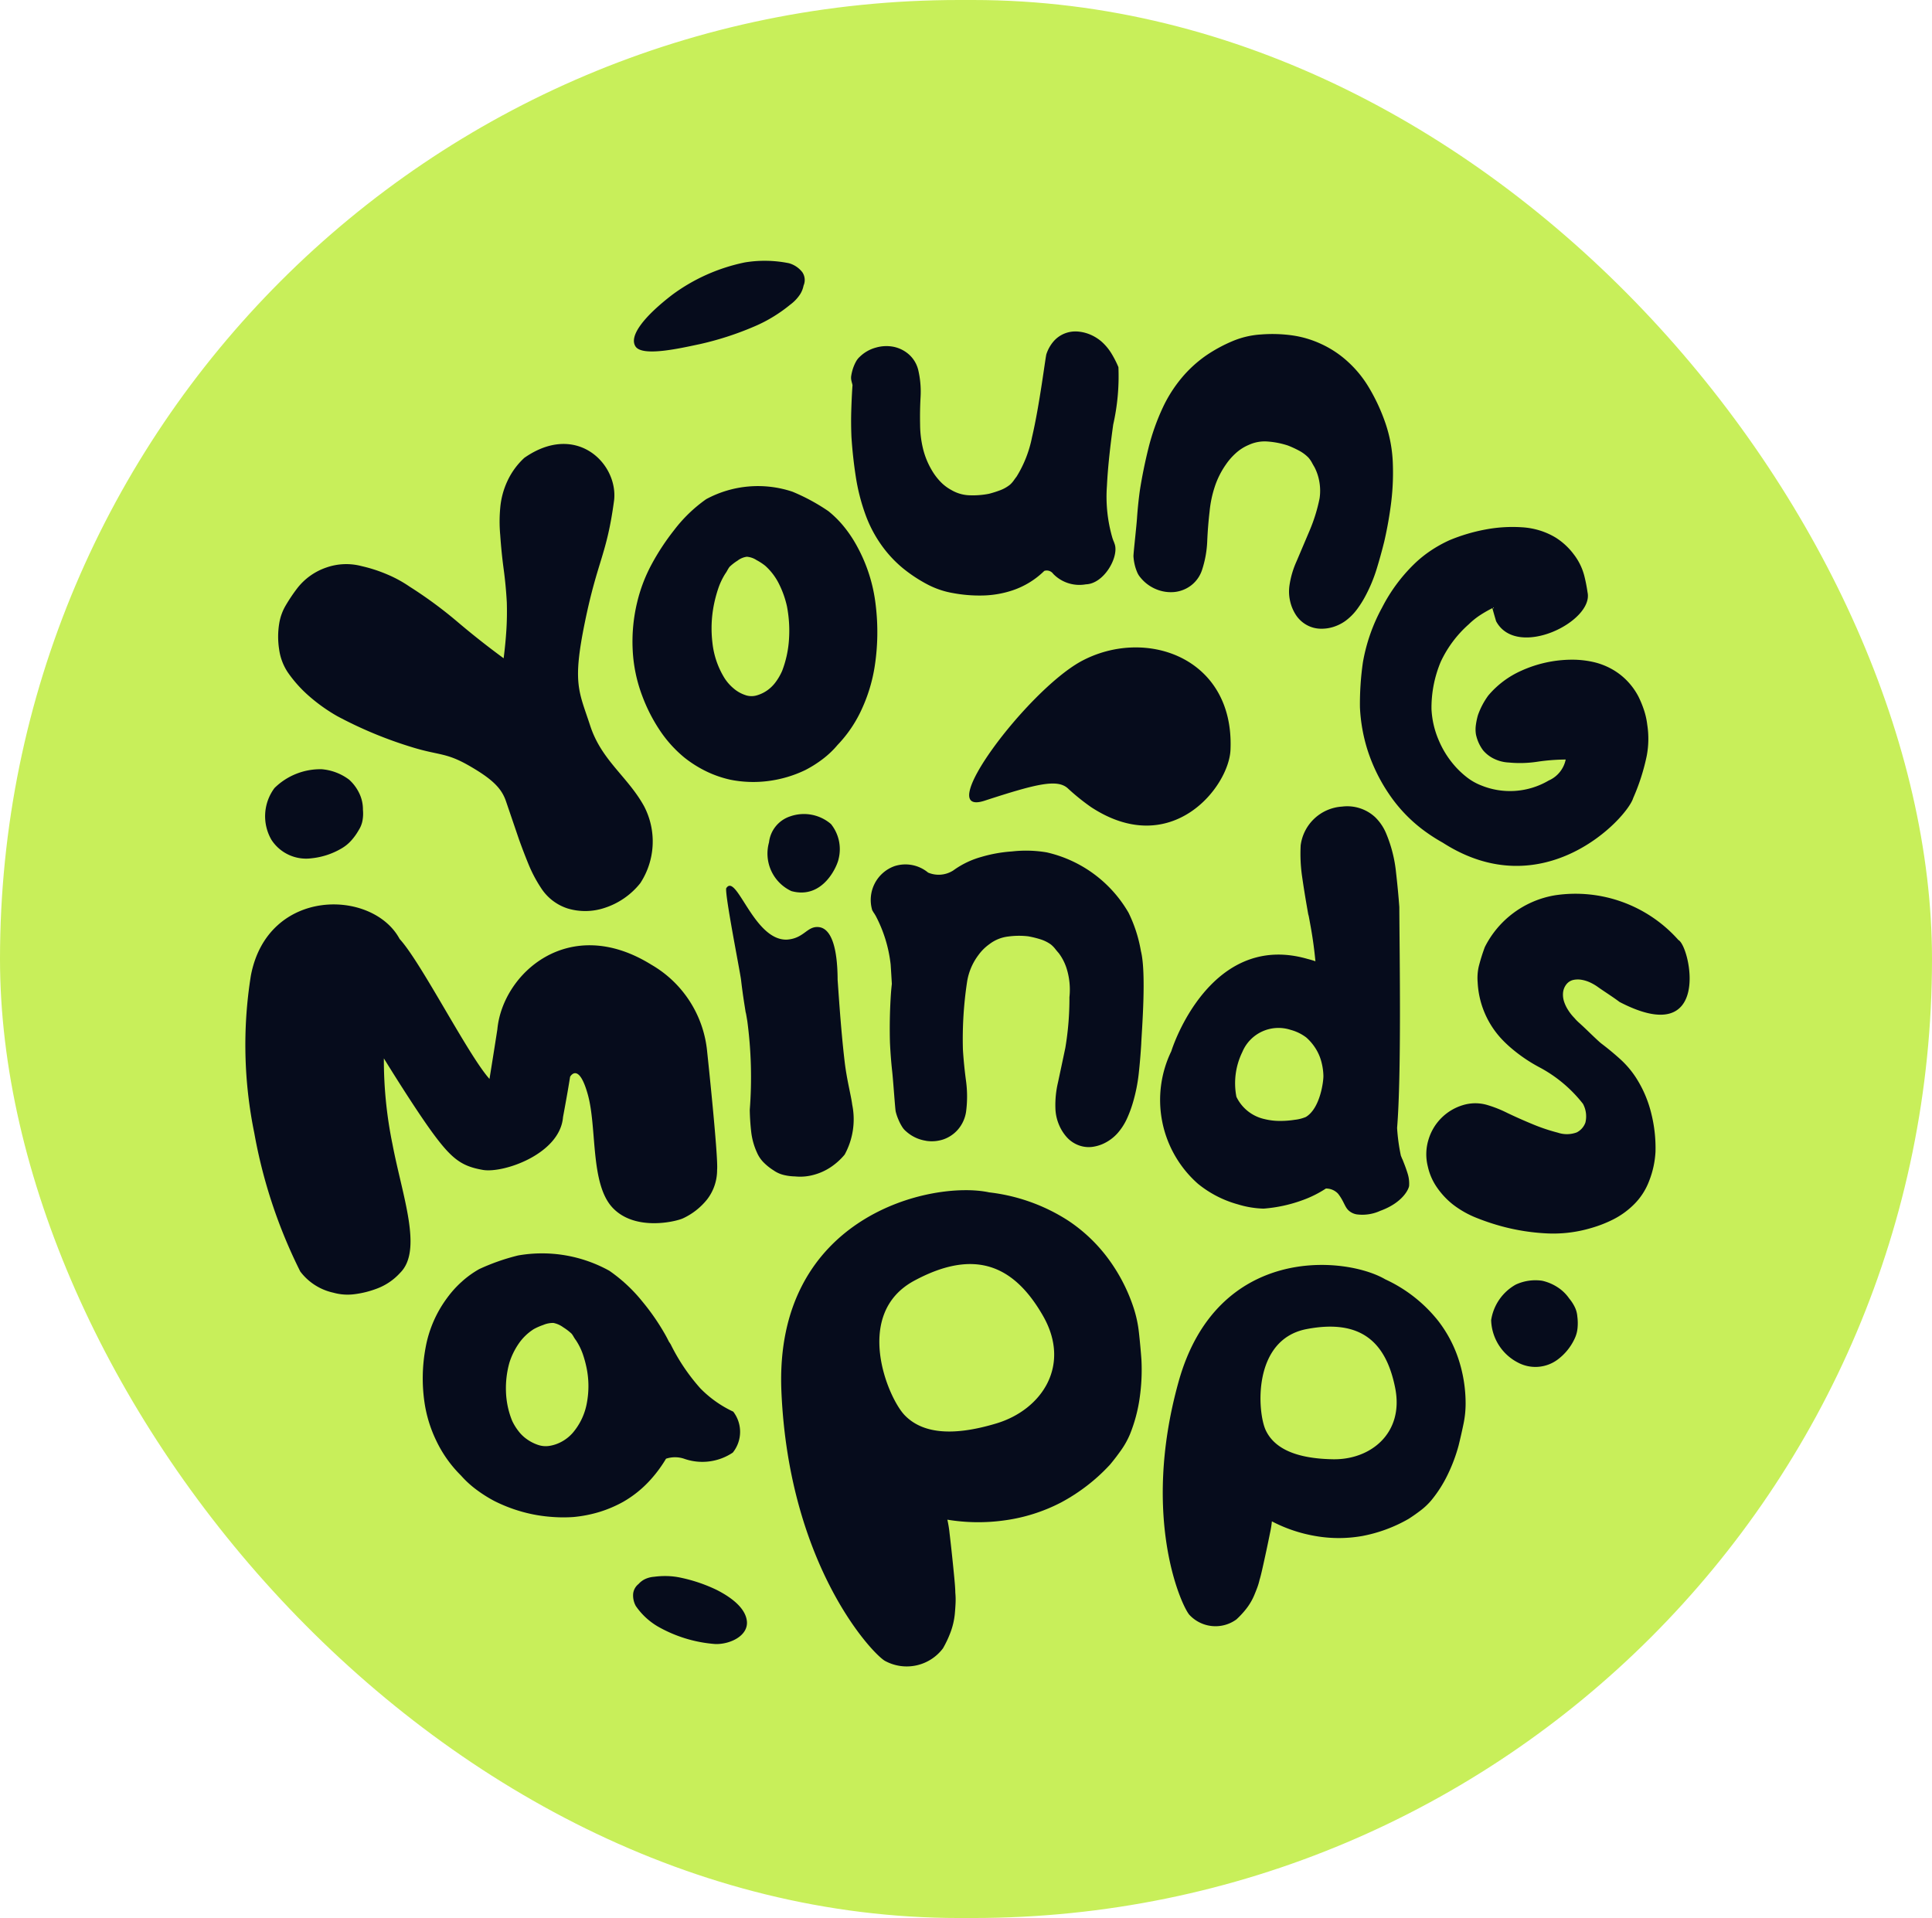 <svg xmlns="http://www.w3.org/2000/svg" width="139" height="138" viewBox="0 0 139 138">
  <g id="ლოგო" transform="translate(-1194.452 -357.884)">
    <rect id="Rectangle_26830" data-name="Rectangle 26830" width="139" height="138" rx="69" transform="translate(1194.452 357.884)" fill="#c8ef5a"/>
    <g id="Group_52762" data-name="Group 52762" transform="translate(1208.851 375.526)">
      <path id="Path_75244" data-name="Path 75244" d="M15.311,30.993a5.4,5.4,0,0,1-3.145.363A4.4,4.4,0,0,1,9.854,30.17a3.574,3.574,0,0,1-1.016-2.206,9.878,9.878,0,0,1,0-1.91q.093-.934.233-1.91l.465-2.886c.155-.962-.1-1.841-1.13-3.485S6.842,16.1,5.425,14.684a29.8,29.8,0,0,1-3.743-4.538A12.366,12.366,0,0,1,.6,8,9.282,9.282,0,0,1,.02,5.691,3.949,3.949,0,0,1,.253,3.929a5.9,5.9,0,0,1,.88-1.635A3.724,3.724,0,0,1,2.174,1.36,12.152,12.152,0,0,1,3.447.68,4.472,4.472,0,0,1,6.014.339,4.325,4.325,0,0,1,8.3,1.441,10.653,10.653,0,0,1,9.62,2.8a9.012,9.012,0,0,1,1.039,1.569,30.677,30.677,0,0,1,1.847,3.839q.785,1.973,1.708,3.882.6-.849,1.111-1.677T16.3,8.649q.51-1.1.927-2.229t.927-2.271a10.634,10.634,0,0,1,.926-1.741A5.717,5.717,0,0,1,20.421.965,5.286,5.286,0,0,1,22.294.051C26.8-.5,28.064,3.56,26.576,5.765c-2.319,3.242-3.064,3.246-5.966,6.756s-2.721,4.193-3.173,6.782.672,4.506.707,6.94A5.478,5.478,0,0,1,15.311,30.993Z" transform="matrix(0.883, -0.469, 0.469, 0.883, 3.615, 25.711)" fill="#060c1c"/>
      <path id="Path_75245" data-name="Path 75245" d="M10.278.139a7.376,7.376,0,0,0-2.227-.1A10.361,10.361,0,0,0,5.879.516a6.264,6.264,0,0,0-1.889.974A10.788,10.788,0,0,0,2.426,2.924,8.929,8.929,0,0,0,1.077,4.967,9.813,9.813,0,0,0,.3,7.309,16.016,16.016,0,0,0,0,10.394q0,1.57.136,3.113.108,1,.284,1.99c.117.659.365,2.563.419,2.734a3.633,3.633,0,0,0,.216.528,3.185,3.185,0,0,0,.3.487,1.378,1.378,0,0,0,.324.325A2.839,2.839,0,0,0,3,20.127a2.749,2.749,0,0,0,1.309-.121,2.382,2.382,0,0,0,1.039-.73A2.307,2.307,0,0,0,5.86,18a7.593,7.593,0,0,0-.136-2.112q-.216-1.056-.352-2.112A8.128,8.128,0,0,1,5.3,11.967a6.094,6.094,0,0,1,.391-1.759,4.527,4.527,0,0,1,.5-.974,3.238,3.238,0,0,1,.742-.785,2.742,2.742,0,0,1,1.309-.581A6.028,6.028,0,0,1,9.688,7.8a7.266,7.266,0,0,1,.864.163,2.758,2.758,0,0,1,.783.325,2.034,2.034,0,0,1,.324.284q.135.149.27.284a3.625,3.625,0,0,1,.608.975,3.737,3.737,0,0,1,.284,1.11,11.958,11.958,0,0,1-.134,2.409l-.377,2.382a6.455,6.455,0,0,0-.08,1.76,3.092,3.092,0,0,0,.311,1.11,3.058,3.058,0,0,0,.648.88,2.2,2.2,0,0,0,.918.515,2.133,2.133,0,0,0,1.093.014,2.8,2.8,0,0,0,.863-.365,3.047,3.047,0,0,0,.7-.609,3.992,3.992,0,0,0,.607-1.015,7.423,7.423,0,0,0,.364-1.123,11.019,11.019,0,0,0,.3-2.017q.054-1.015.053-2.044a27.7,27.7,0,0,0-.2-2.883,17.616,17.616,0,0,0-.581-2.8,9.988,9.988,0,0,0-1.189-2.6A13.557,13.557,0,0,0,14.3,2.307,8.057,8.057,0,0,0,12.451.925,7.4,7.4,0,0,0,10.278.139Z" transform="translate(70.746 4.5) rotate(14)" fill="#060c1c"/>
      <path id="Path_75246" data-name="Path 75246" d="M11.145,20.782a8.646,8.646,0,0,1-2.736.411,8.409,8.409,0,0,1-2.7-.471,7.872,7.872,0,0,1-1.654-.851,8.505,8.505,0,0,1-1.4-1.186,8.941,8.941,0,0,1-1.51-2.25,11.958,11.958,0,0,1-.874-2.554,10.781,10.781,0,0,1-.222-3.406,12.07,12.07,0,0,1,.8-3.345A11.258,11.258,0,0,1,2.259,4.578a16.912,16.912,0,0,1,1.925-2.19A10.465,10.465,0,0,1,6.793.49a7.841,7.841,0,0,1,6.218.33A14.147,14.147,0,0,1,15.38,2.568a7.469,7.469,0,0,1,1,1.338,9.1,9.1,0,0,1,.715,1.52,11.458,11.458,0,0,1,.715,4.3,16.14,16.14,0,0,1-.685,4.364,11.562,11.562,0,0,1-1.321,2.874,9.25,9.25,0,0,1-2.116,2.357,6.586,6.586,0,0,1-1.193.852A8.441,8.441,0,0,1,11.145,20.782Zm-3.5-5.928a1.35,1.35,0,0,0,.8.121,2.516,2.516,0,0,0,.8-.259,2.64,2.64,0,0,0,.7-.532,4.166,4.166,0,0,0,.541-.7,7.681,7.681,0,0,0,.812-2.22,9.253,9.253,0,0,0,.176-2.341,6.951,6.951,0,0,0-.334-1.642,4.328,4.328,0,0,0-.811-1.459,4.055,4.055,0,0,0-.557-.486A1.485,1.485,0,0,0,9.114,5a1.381,1.381,0,0,0-.7.183,3.546,3.546,0,0,0-.636.365,2.173,2.173,0,0,0-.191.228,2.174,2.174,0,0,1-.191.228,5.026,5.026,0,0,0-.652,1A9.64,9.64,0,0,0,6.282,8.1,8.719,8.719,0,0,0,5.8,10.795a6.056,6.056,0,0,0,.508,2.63,3.245,3.245,0,0,0,.541.821A2.493,2.493,0,0,0,7.648,14.854Z" transform="translate(29.613 18.733) rotate(-8)" fill="#060c1c"/>
      <path id="Path_75247" data-name="Path 75247" d="M2.633,27.2a3.792,3.792,0,0,0,1.449.5,6.887,6.887,0,0,0,1.573.035,4.274,4.274,0,0,0,1.988-.669C9.654,25.921,9.225,21.8,9.508,17.98a30.107,30.107,0,0,1,1-6.122s1.209,4.076,2.046,6.2,1.393,2.756,2.749,3.391,5.667.339,6.561-2.174q.414-.866.767-1.625c.235-.505.477-1.047.477-1.047s.879-.915.9,1.577-1.5,6.228-.39,8.308,4.144,2.153,4.7,2.056a4.818,4.818,0,0,0,2.029-.867,3.452,3.452,0,0,0,1.242-1.864c.332-.866,1.514-8.42,1.514-8.42a8.1,8.1,0,0,0-2.258-7.061c-4.787-5.11-10.519-2.144-11.909,1.621q-.725,1.643-1.471,3.3c-1.048-2.069-2.577-9.379-3.638-11.4-.939-4-8.221-6.065-11.027-.21A31.55,31.55,0,0,0,.113,14.632,36.606,36.606,0,0,0,.729,25.11,4.065,4.065,0,0,0,2.633,27.2Z" transform="translate(0 49.774) rotate(-15)" fill="#060c1c"/>
      <path id="Path_75248" data-name="Path 75248" d="M7.479,16.939A5.285,5.285,0,0,1,6.38,20.4a4.706,4.706,0,0,1-1.138.739,4.107,4.107,0,0,1-1.3.352A3.651,3.651,0,0,1,2.6,21.39a3.674,3.674,0,0,1-.777-.228,2.116,2.116,0,0,1-.668-.439,3.926,3.926,0,0,1-.6-.65,2.292,2.292,0,0,1-.379-.791,4.93,4.93,0,0,1-.18-1.565q.036-.791.145-1.565A30.571,30.571,0,0,0,.965,9.829c-.012-1.5-.018.286-.018-1.215q0-.914.037-1.793C1.008,6.235.789.731.957.145,1.871-.912,2.309,4.156,4.683,4.472c1.251.118,1.584-.744,2.408-.533s1.137,1.5.755,3.97c-.031.438-.323,3.395-.421,5.9C7.373,15.131,7.5,16.241,7.479,16.939Z" transform="translate(36.878 46.28) rotate(-9)" fill="#060c1c"/>
      <path id="Path_75249" data-name="Path 75249" d="M2,.061a2.982,2.982,0,0,1,2.844.954,2.884,2.884,0,0,1,.192,2.563c-.123.4-1.478,2.766-3.682,1.817A2.977,2.977,0,0,1,.245,1.7,2.231,2.231,0,0,1,2,.061Z" transform="translate(40.449 41.318) rotate(-8)" fill="#060c1c"/>
      <path id="Path_75250" data-name="Path 75250" d="M1.37.023c.884-.235,1.887,1.325,2.717,3.663a13.275,13.275,0,0,1,.6,5.692,8.769,8.769,0,0,1-1.038,3,1.85,1.85,0,0,1-.913.712,1,1,0,0,1-.939-.214,1.79,1.79,0,0,1-.546-.463,2.939,2.939,0,0,1-.47-.891A10.59,10.59,0,0,1,.362,10.2,10.16,10.16,0,0,1,.094,8.6a22.2,22.2,0,0,1,0-4.092C.244,3.1.486.258,1.37.023Z" transform="matrix(-0.309, -0.951, 0.951, -0.309, 31.724, 8.593)" fill="#060c1c"/>
      <path id="Path_75251" data-name="Path 75251" d="M2.269.086A3.388,3.388,0,0,1,5.75,1.446a4.7,4.7,0,0,1,.238,3.645A3.8,3.8,0,0,1,4.66,6.74a3.141,3.141,0,0,1-1.167.391,2.668,2.668,0,0,1-1.2-.118,2.838,2.838,0,0,1-.7-.255,1.926,1.926,0,0,1-.6-.49,4.184,4.184,0,0,1-.535-.725A2.86,2.86,0,0,1,.12,4.662a5.3,5.3,0,0,1,0-2.249A2.972,2.972,0,0,1,2.269.086Z" transform="matrix(-0.309, -0.951, 0.951, -0.309, 5.752, 44.971)" fill="#060c1c"/>
      <path id="Path_75252" data-name="Path 75252" d="M1.5.1c.954-.439,1.975.6,2.29,1.614A9.8,9.8,0,0,1,3.94,6.053a4.984,4.984,0,0,1-.876,1.962,1.575,1.575,0,0,1-.769.466,1.03,1.03,0,0,1-.79-.139,1.473,1.473,0,0,1-.459-.3,1.828,1.828,0,0,1-.395-.582A5.867,5.867,0,0,1,.3,6.6,5.3,5.3,0,0,1,.078,5.548a11.3,11.3,0,0,1,0-2.675C.208,1.955.543.543,1.5.1Z" transform="translate(39.92 97.62) rotate(109)" fill="#060c1c"/>
      <path id="Path_75253" data-name="Path 75253" d="M2.218.073a3.549,3.549,0,0,1,3.4,1.162,3.542,3.542,0,0,1,.233,3.109,3.375,3.375,0,0,1-1.3,1.406,3.386,3.386,0,0,1-1.141.333,2.972,2.972,0,0,1-1.173-.1,3.048,3.048,0,0,1-.682-.218,1.858,1.858,0,0,1-.587-.418,3.651,3.651,0,0,1-.524-.618,2.264,2.264,0,0,1-.334-.752,3.955,3.955,0,0,1,0-1.918A2.68,2.68,0,0,1,2.218.073Z" transform="matrix(-0.777, -0.629, 0.629, -0.777, 96.472, 81.837)" fill="#060c1c"/>
      <path id="Path_75254" data-name="Path 75254" d="M10.656.14c5.155-.96,10.586,3.1,8.287,9.331-.888,2.518-6.492,6.281-10.838.852A15.831,15.831,0,0,1,6.959,8.567c-.493-.921-2-1.041-5.987-1.039S6.279.982,10.656.14Z" transform="translate(53.189 33.108) rotate(-18)" fill="#060c1c"/>
      <path id="Path_75255" data-name="Path 75255" d="M12.92,23.324a9.523,9.523,0,0,1-3,1.192,15.318,15.318,0,0,1-3.191.337,16.519,16.519,0,0,1-1.953-.119,6.983,6.983,0,0,1-1.9-.5,5.668,5.668,0,0,1-1.39-.87A4.227,4.227,0,0,1,.458,22.081,3.582,3.582,0,0,1,0,20.2a3.69,3.69,0,0,1,1.732-3.034,3.048,3.048,0,0,1,1.774-.471,8.633,8.633,0,0,1,1.472.177q.949.177,1.967.31a13.161,13.161,0,0,0,1.912.119,2.038,2.038,0,0,0,1.306-.368,1.273,1.273,0,0,0,.422-.848,1.9,1.9,0,0,0-.52-1.258A9.816,9.816,0,0,0,6.354,13.1a11.228,11.228,0,0,1-2.3-.8,8.354,8.354,0,0,1-.867-.472,6.431,6.431,0,0,1-2.7-3.477A3.745,3.745,0,0,1,.267,7.247a13.483,13.483,0,0,1,.06-1.484A6.929,6.929,0,0,1,4.238.859a9.9,9.9,0,0,1,9.411.81c.95.212,4.413,7.025-2.939,5.4-.5-.206-1.283-.45-1.76-.627a3.374,3.374,0,0,0-.633-.177,2.4,2.4,0,0,0-.646-.03,1.589,1.589,0,0,0-.578.162.873.873,0,0,0-.4.427,1.141,1.141,0,0,0-.082.648,1.614,1.614,0,0,0,.234.6A2.652,2.652,0,0,0,7.3,8.6a3.428,3.428,0,0,0,.578.427,3.146,3.146,0,0,0,.454.265q.344.177.715.383t.7.383q.33.177.468.236.8.324,1.582.723a6.748,6.748,0,0,1,1.445.988,8.406,8.406,0,0,1,1.72,2.166A10.23,10.23,0,0,1,16,16.814a6.713,6.713,0,0,1,.1,2.151,4.716,4.716,0,0,1-.673,2,5.869,5.869,0,0,1-1.113,1.34A9.051,9.051,0,0,1,12.92,23.324Z" transform="matrix(0.966, 0.259, -0.259, 0.966, 93.606, 44.846)" fill="#060c1c"/>
      <g id="Group_50544" data-name="Group 50544" transform="translate(75.455 38.222) rotate(16)">
        <path id="Union_81" data-name="Union 81" d="M4.558,29.185A8.038,8.038,0,0,1,.082,20.552c.065-1.924,1.048-9.1,7.584-9.093.2-.006.4-.006.6.006-.291-.743-.637-1.542-1.059-2.39-.4-.814-.37-.735-.334-.655s.07.158-.325-.658q-.484-1-.918-1.969a11.445,11.445,0,0,1-.682-2.048A3.206,3.206,0,0,1,7.045.237,2.954,2.954,0,0,1,9.53.31a3.52,3.52,0,0,1,1.1.921,9.806,9.806,0,0,1,1.453,2.5c.316.763.621,1.534.908,2.314.972,3.326,3.455,11.476,4.23,15.331a13.633,13.633,0,0,0,.809,1.838c.212.271.194.243.178.218s-.04-.056.172.223q.26.335.483.678a2.4,2.4,0,0,1,.331.785c.056.195-.07,1.291-1.5,2.325a3.1,3.1,0,0,1-1.562.709,1.144,1.144,0,0,1-.644-.119c-.34-.178-.494-.542-1.048-.943a1.178,1.178,0,0,0-.943-.115,7.955,7.955,0,0,1-1.4,1.279A10.445,10.445,0,0,1,9.586,29.6a6.866,6.866,0,0,1-1.858.215A7.834,7.834,0,0,1,4.558,29.185Zm.452-9.991a5.112,5.112,0,0,0,.48,3.212,2.947,2.947,0,0,0,2.385.983,4.549,4.549,0,0,0,1.07-.169,6.833,6.833,0,0,0,1.049-.387,2.864,2.864,0,0,0,.7-.412c.837-.9.5-2.9.386-3.223a4.3,4.3,0,0,0-.409-.9A3.378,3.378,0,0,0,10,17.485a3.65,3.65,0,0,0-.856-.568A3.224,3.224,0,0,0,7.915,16.7,2.82,2.82,0,0,0,5.01,19.194Z" transform="translate(0 0)" fill="#060c1c"/>
      </g>
      <path id="Path_75259" data-name="Path 75259" d="M2.821,20.3a12.667,12.667,0,0,1-1.071-1.43,10.755,10.755,0,0,1-1.377-3.21,12.364,12.364,0,0,1-.366-3.444A12.048,12.048,0,0,1,.546,9.11,20.988,20.988,0,0,1,1.853,6.14,12.745,12.745,0,0,1,4.5,2.906,11.965,11.965,0,0,1,7.7.773,8.428,8.428,0,0,1,9.17.262,9.321,9.321,0,0,1,10.732.013a12.8,12.8,0,0,1,2.65.159,10.454,10.454,0,0,1,2.527.743,5.383,5.383,0,0,1,1.133.656,5.17,5.17,0,0,1,.918.89,4.865,4.865,0,0,1,.8,1.561,4.266,4.266,0,0,1,.183,1.737,11.554,11.554,0,0,1-.184,1.168c-.281,2.139-6.438,2.816-6.892-.288.118-1.9.082-.662.184-.992a9.446,9.446,0,0,0-1.072.176,5.473,5.473,0,0,0-1.042.351,8.26,8.26,0,0,0-2.807,1.84A8.547,8.547,0,0,0,5.338,10.99a6.422,6.422,0,0,0-.277,2.262,6.791,6.791,0,0,0,.489,2.233,6.319,6.319,0,0,0,.52,1.007,4.031,4.031,0,0,0,.735.861,5.484,5.484,0,0,0,4.7,1.344,2.109,2.109,0,0,0,1.665-1,14.36,14.36,0,0,0-1.991-.553A8.277,8.277,0,0,1,9.252,16.5a2.709,2.709,0,0,1-.873-.583,2.384,2.384,0,0,1-.566-.875,2.892,2.892,0,0,1-.091-1.255,2.317,2.317,0,0,1,.23-.642,4.812,4.812,0,0,1,.383-.613,5.458,5.458,0,0,1,1.172-1.063,6.616,6.616,0,0,1,2.844-.866,8.874,8.874,0,0,1,3.7.5,6.883,6.883,0,0,1,1.47.737,5.015,5.015,0,0,1,1.026.919,4.706,4.706,0,0,1,.719,1.152,4.845,4.845,0,0,1,.367,1.3,7.38,7.38,0,0,1,.045,1.065,5.348,5.348,0,0,1-.138,1.065,6.574,6.574,0,0,1-.813,2.117,15.145,15.145,0,0,1-1.94,2.5C15.868,23.178,8.037,27.145,2.821,20.3Z" transform="matrix(0.94, -0.342, 0.342, 0.94, 79.815, 24.875)" fill="#060c1c"/>
      <path id="Path_75260" data-name="Path 75260" d="M3.2-48.106a3.263,3.263,0,0,1-4.123.929c-.778-.337-6.951-6.714-7.5-19.4S2.439-81.788,6.517-80.914a13.309,13.309,0,0,1,2.946.683,13.223,13.223,0,0,1,2.768,1.365,11.435,11.435,0,0,1,2.8,2.645,12.535,12.535,0,0,1,1.875,3.584,8.754,8.754,0,0,1,.393,1.813q.107.96.179,1.941a14.262,14.262,0,0,1-.125,2.752,11.149,11.149,0,0,1-.7,2.624,6,6,0,0,1-.643,1.152q-.393.555-.786,1.024A13.082,13.082,0,0,1,13.552-59.8,13.4,13.4,0,0,1,11.695-58.6a12.422,12.422,0,0,1-4.018,1.28,13.586,13.586,0,0,1-4.161-.043,8.1,8.1,0,0,1,.161,1q.089.747.179,1.6t.161,1.6q.071.747.071,1.045a5.514,5.514,0,0,1,.018.768q-.018.384-.054.768a5.241,5.241,0,0,1-.3,1.3A7.8,7.8,0,0,1,3.2-48.106ZM.445-64.88c1.228,1.273,3.341,1.573,6.6.591s5.4-4.166,3.354-7.737-4.84-4.912-9.261-2.533S-.783-66.153.445-64.88Z" transform="translate(50.244 149.061)" fill="#060c1c"/>
      <path id="Path_75261" data-name="Path 75261" d="M9.255,26.713a2.56,2.56,0,0,1-3.275.751C5.363,27.191.455,22.02.015,11.738S8.64-.582,11.88.127a10.429,10.429,0,0,1,4.54,1.662,9.177,9.177,0,0,1,2.228,2.145,10.243,10.243,0,0,1,1.491,2.9,7.221,7.221,0,0,1,.313,1.47q.086.778.143,1.573a11.785,11.785,0,0,1-.1,2.23,9.171,9.171,0,0,1-.552,2.126,4.881,4.881,0,0,1-.51.933q-.312.449-.624.829a10.455,10.455,0,0,1-1.333,1.244A10.611,10.611,0,0,1,16,18.211a9.723,9.723,0,0,1-3.191,1.035,10.584,10.584,0,0,1-3.305-.036,6.69,6.69,0,0,1,.128.813q.071.605.143,1.3t.128,1.3q.057.605.057.847a4.558,4.558,0,0,1,.015.622q-.014.311-.042.622a4.315,4.315,0,0,1-.241,1.054A6.372,6.372,0,0,1,9.255,26.713ZM7.064,13.119c.977,1.032,2.655,1.276,5.246.482s4.286-3.374,2.661-6.268S11.124,3.349,7.613,5.276,6.087,12.087,7.064,13.119Z" transform="matrix(0.951, 0.309, -0.309, 0.951, 74.006, 70.613)" fill="#060c1c"/>
      <g id="Group_50545" data-name="Group 50545" transform="translate(48.543 2.531) rotate(14)">
        <path id="Union_82" data-name="Union 82" d="M8.871,20.288A10.6,10.6,0,0,1,6.953,19.6a8.645,8.645,0,0,1-1.945-1.285,9.149,9.149,0,0,1-1.542-1.735A14.414,14.414,0,0,1,2.088,14.04q-.565-1.346-1-2.715c-.176-.6-.332-1.2-.462-1.8S.369,8.31.264,7.7C.25,7.673.227,7.628.194,7.568a1.331,1.331,0,0,1-.072-.133.931.931,0,0,1-.113-.4,3.362,3.362,0,0,1,0-.527A2.957,2.957,0,0,1,.1,5.986,1.294,1.294,0,0,1,.275,5.6a2.649,2.649,0,0,1,.984-.934A2.7,2.7,0,0,1,2.472,4.31a2.4,2.4,0,0,1,1.193.266,2.192,2.192,0,0,1,.917.912,6.818,6.818,0,0,1,.64,1.857c.124.654.275,1.3.447,1.934a7.47,7.47,0,0,0,.595,1.577,5.631,5.631,0,0,0,.985,1.373,4.353,4.353,0,0,0,.8.663,3.188,3.188,0,0,0,.945.413,2.751,2.751,0,0,0,1.383.045,6.009,6.009,0,0,0,1.313-.442,7.992,7.992,0,0,0,.714-.439,2.6,2.6,0,0,0,.582-.552,1.8,1.8,0,0,0,.188-.354c.045-.116.09-.229.138-.337a8.493,8.493,0,0,0,.39-3c-.03-2.395-.462-5.86-.442-6.064a2.7,2.7,0,0,1,.261-.98A2.062,2.062,0,0,1,14.153.42a2.117,2.117,0,0,1,.975-.391,2.851,2.851,0,0,1,.9.014,3.09,3.09,0,0,1,.846.277,3.787,3.787,0,0,1,.91.66,7.286,7.286,0,0,1,.73.838,15.828,15.828,0,0,1,.636,4.1c.133,1.26.344,2.958.627,4.381a10.579,10.579,0,0,0,1.3,3.564c.167.252.153.226.138.2s-.028-.051.139.207c.493.841-.088,2.93-1.336,3.278a2.628,2.628,0,0,1-2.458-.164.572.572,0,0,0-.665-.057l-.013.011a5.967,5.967,0,0,1-1.911,1.929,7.248,7.248,0,0,1-1.956.855,10.372,10.372,0,0,1-2.113.348c-.158.012-.317.018-.474.018A6.259,6.259,0,0,1,8.871,20.288Z" transform="translate(0 0)" fill="#060c1c"/>
      </g>
      <g id="Group_50546" data-name="Group 50546" transform="translate(48.928 41.983) rotate(8)">
        <path id="Union_77" data-name="Union 77" d="M6.262,21.771a2.736,2.736,0,0,1-1.371-.456,1.338,1.338,0,0,1-.354-.309,3.386,3.386,0,0,1-.337-.482A3.473,3.473,0,0,1,3.938,20c-.069-.176-.479-2.144-.652-2.821s-.322-1.362-.452-2.053q-.269-1.6-.4-3.243-.038-.472-.05-.942c-.092-.459-.186-.922-.279-1.369A9.835,9.835,0,0,0,.553,6.254C.366,6.022.38,6.048.4,6.071s.031.048-.151-.184A2.583,2.583,0,0,1,1.392,2.525a2.555,2.555,0,0,1,2.46.122A1.943,1.943,0,0,0,5.58,2.279l.013-.008.082-.077A6.289,6.289,0,0,1,7.483,1,10.2,10.2,0,0,1,9.618.3,8.9,8.9,0,0,1,12.1.019,9.142,9.142,0,0,1,18.535,3.5,10.125,10.125,0,0,1,19.8,6.107c.62,1.524.853,5.6.953,6.618q.087,1.075.119,2.141A11.962,11.962,0,0,1,20.745,17a8.538,8.538,0,0,1-.268,1.209,4.279,4.279,0,0,1-.524,1.119,3.111,3.111,0,0,1-.649.7,2.791,2.791,0,0,1-.836.464,2.055,2.055,0,0,1-1.1.088,2.173,2.173,0,0,1-.963-.45,3.164,3.164,0,0,1-.721-.858,3.268,3.268,0,0,1-.406-1.133,7.066,7.066,0,0,1-.07-1.847c.06-.841.119-1.685.176-2.526a21.333,21.333,0,0,0-.215-3.659,5.091,5.091,0,0,0-.513-2.067,3.689,3.689,0,0,0-.69-.963c-.1-.085-.2-.175-.3-.272a2.013,2.013,0,0,0-.348-.266,2.634,2.634,0,0,0-.813-.266,7.166,7.166,0,0,0-.878-.088A5.715,5.715,0,0,0,10.2,6.4a2.736,2.736,0,0,0-1.262.731,3.425,3.425,0,0,0-.677.892,4.3,4.3,0,0,0-.538,2.033,27.465,27.465,0,0,0,.383,4.86q.224,1.092.529,2.175a8.378,8.378,0,0,1,.317,2.195,2.532,2.532,0,0,1-.405,1.376,2.439,2.439,0,0,1-.98.864,2.655,2.655,0,0,1-1.152.253C6.361,21.774,6.312,21.773,6.262,21.771Z" transform="translate(0 0)" fill="#060c1c"/>
      </g>
      <g id="Group_50547" data-name="Group 50547" transform="matrix(0.998, 0.07, -0.07, 0.998, 16.659, 71.95)">
        <path id="Union_78" data-name="Union 78" d="M8.618,18.8a11.045,11.045,0,0,1-2.842-.767A9.82,9.82,0,0,1,4.419,17.3a7.21,7.21,0,0,1-1.157-.923A8.9,8.9,0,0,1,1.312,14,9.482,9.482,0,0,1,.27,11.292,12.031,12.031,0,0,1,.079,7.374,8.536,8.536,0,0,1,1.363,3.72,7.431,7.431,0,0,1,2.309,2.5,6.939,6.939,0,0,1,3.532,1.474,15.352,15.352,0,0,1,6.253.3a9.985,9.985,0,0,1,6.619.639A11.336,11.336,0,0,1,15.4,2.984a16.335,16.335,0,0,1,1.766,2.2q.179.267.337.541c.044.053.092.115.143.186A14.132,14.132,0,0,0,20,8.924a8.134,8.134,0,0,0,2.471,1.5,2.383,2.383,0,0,1,.173,2.939,3.93,3.93,0,0,1-3.407.7,2.054,2.054,0,0,0-1.352.075,9.482,9.482,0,0,1-1,1.578,7.967,7.967,0,0,1-1.874,1.743,8.971,8.971,0,0,1-1.623.829,9.418,9.418,0,0,1-1.857.5,10.437,10.437,0,0,1-1.477.1A10.96,10.96,0,0,1,8.618,18.8ZM8.4,5.162a4.348,4.348,0,0,0-.65.341A3.756,3.756,0,0,0,6.718,6.658a5.13,5.13,0,0,0-.553,1.388,6.822,6.822,0,0,0-.1,2.073,6.091,6.091,0,0,0,.585,2.062,3.8,3.8,0,0,0,.489.693,2.735,2.735,0,0,0,.672.568,3.059,3.059,0,0,0,.812.346,1.712,1.712,0,0,0,.856.011,2.73,2.73,0,0,0,.917-.412,2.871,2.871,0,0,0,.67-.639,4.534,4.534,0,0,0,.861-2.223A6.529,6.529,0,0,0,11.75,8.1,7.979,7.979,0,0,0,11.4,7.076a4.494,4.494,0,0,0-.568-.977,2.206,2.206,0,0,1-.176-.227,1.619,1.619,0,0,0-.173-.227,3.836,3.836,0,0,0-.629-.415,1.759,1.759,0,0,0-.718-.264H9.1A1.8,1.8,0,0,0,8.4,5.162Z" transform="translate(0 0)" fill="#060c1c"/>
      </g>
      <path id="Path_77286" data-name="Path 77286" d="M-.391-.165l1.2,4.023" transform="translate(57.843 35.64)" fill="#060c1c"/>
      <line id="Line_61" data-name="Line 61" x2="1.833" y2="6.11" transform="translate(59.471 33.149)" fill="none"/>
      <line id="Line_62" data-name="Line 62" x2="2.444" y2="9.776" transform="translate(61.598 30.811)" fill="none"/>
      <line id="Line_63" data-name="Line 63" x2="3.055" y2="12.22" transform="translate(64.042 29.59)" fill="none"/>
      <line id="Line_64" data-name="Line 64" x2="3.055" y2="12.22" transform="translate(66.777 29.366)" fill="none"/>
      <line id="Line_65" data-name="Line 65" x2="3.049" y2="11.306" transform="translate(69.449 28.871)" fill="none"/>
    </g>
  </g>
</svg>
